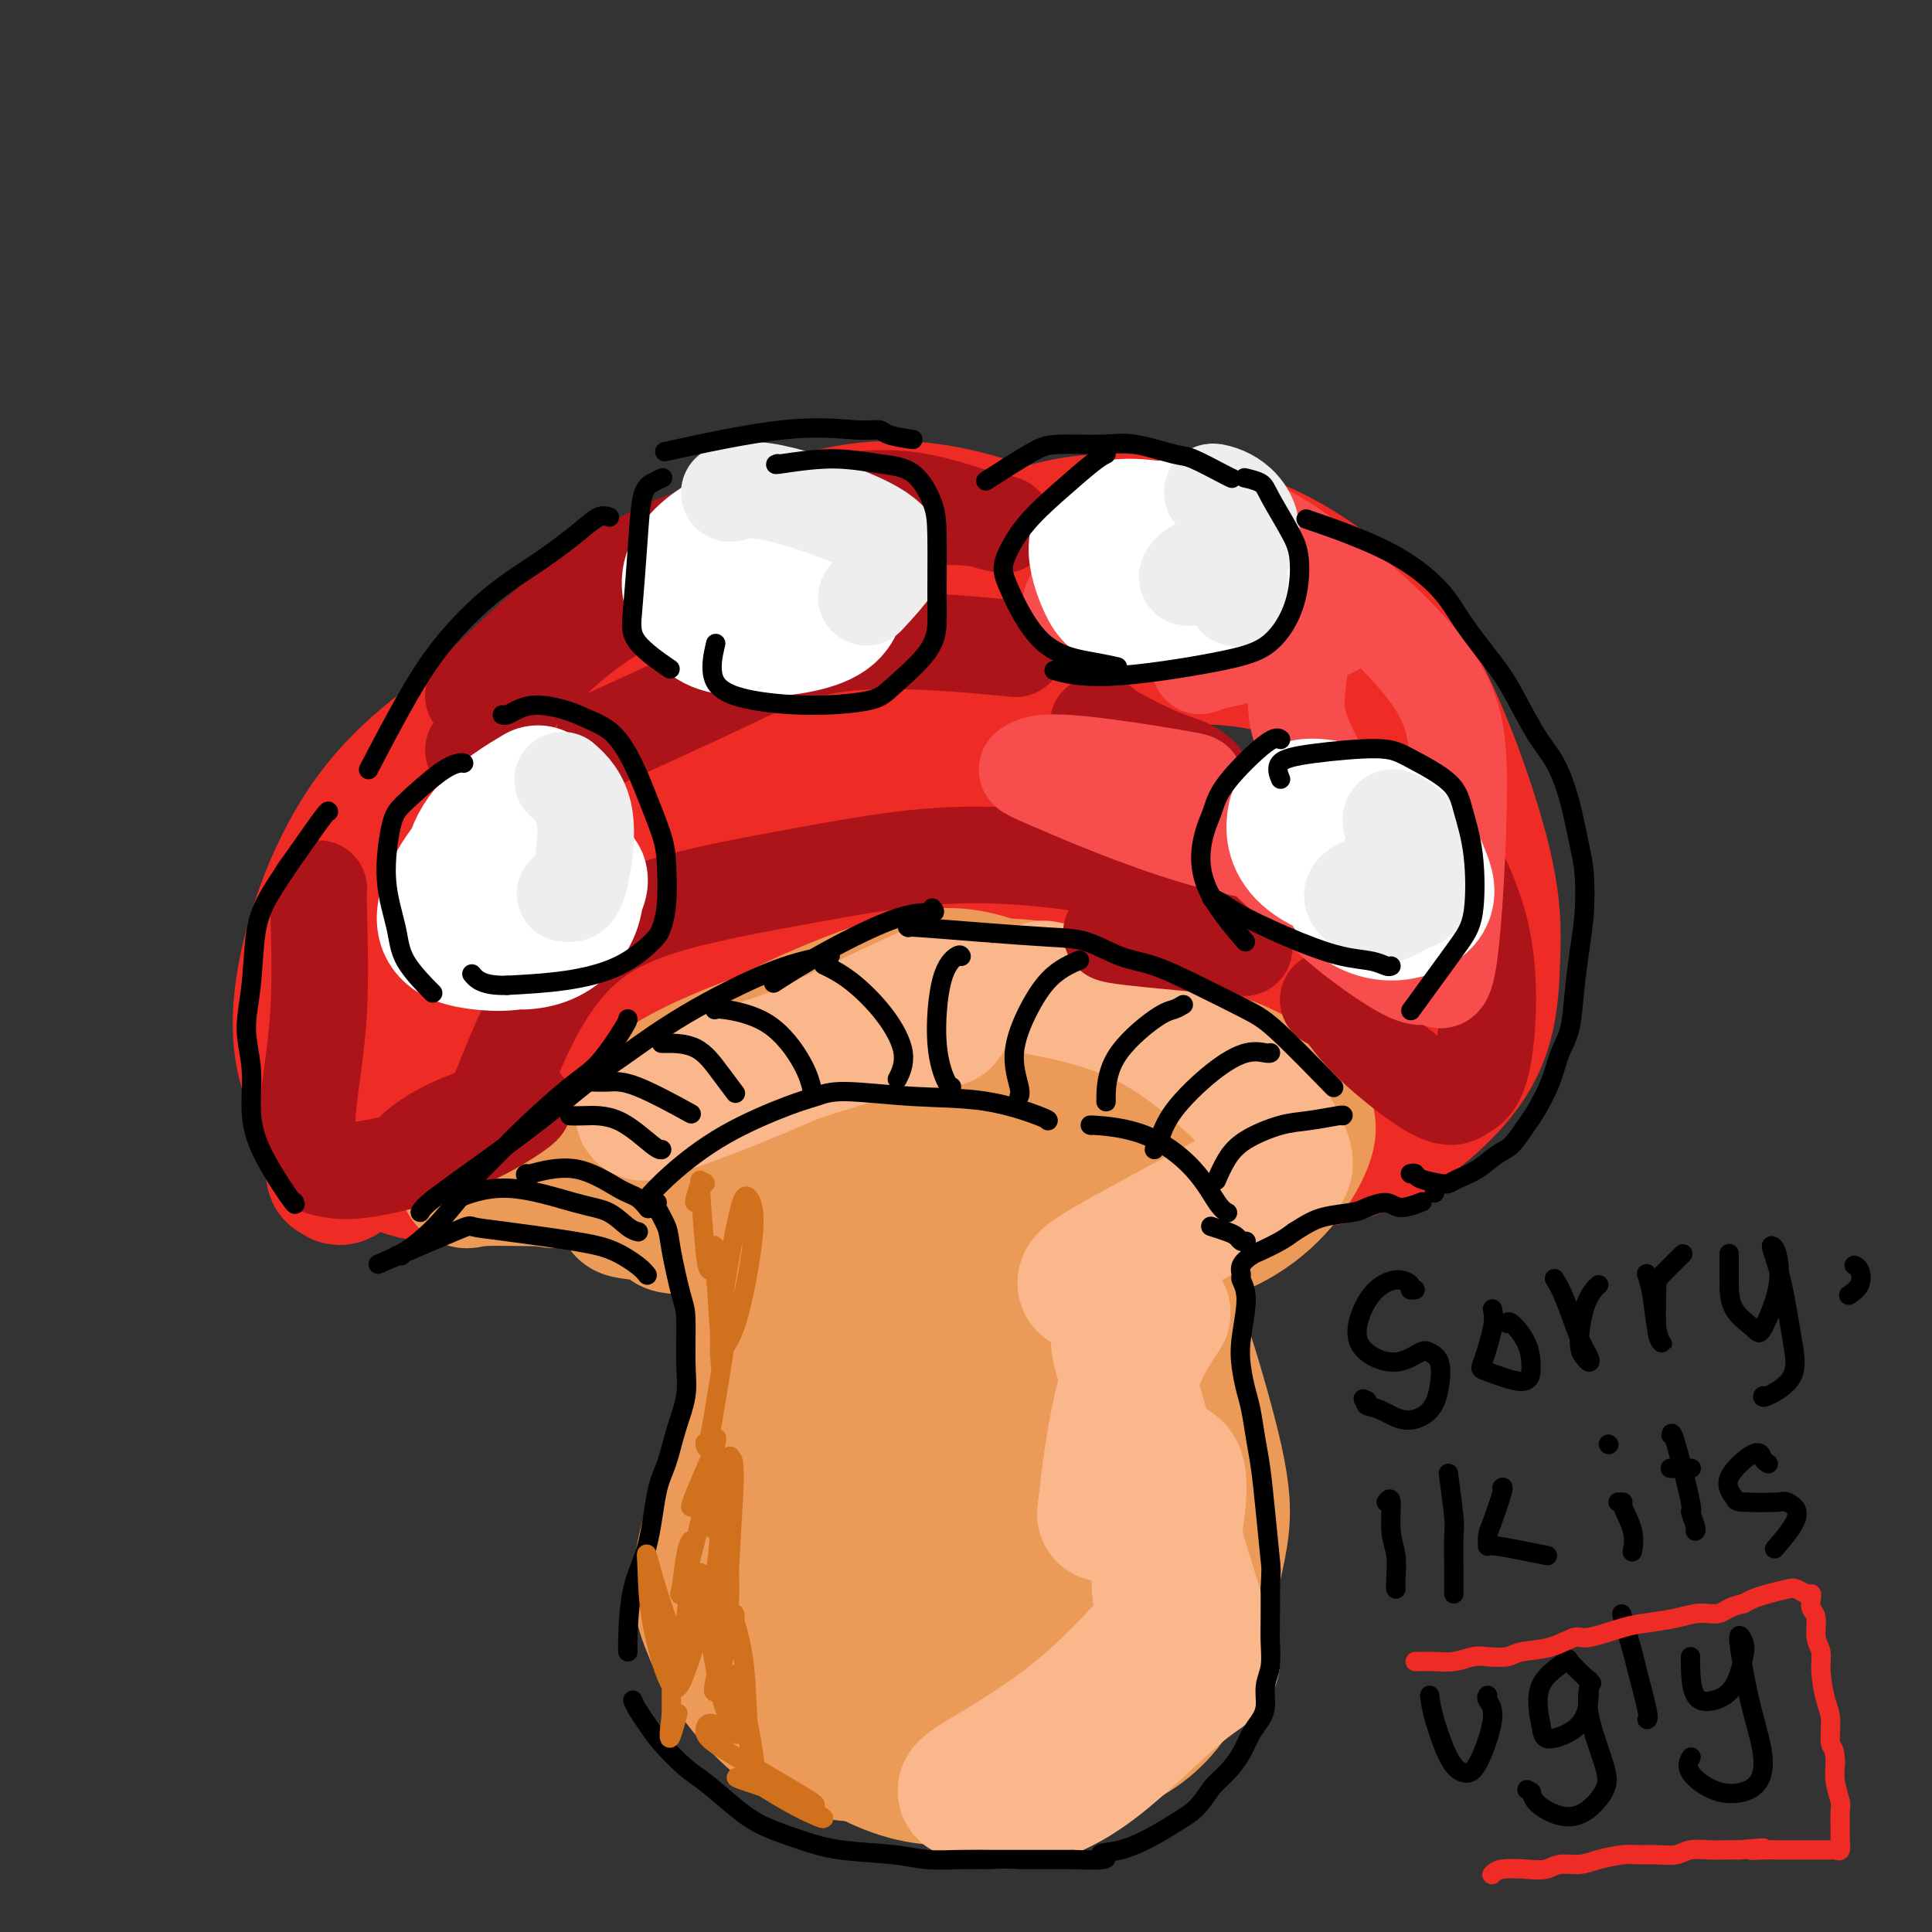 <svg viewBox='0 0 400 400' version='1.1' xmlns='http://www.w3.org/2000/svg' xmlns:xlink='http://www.w3.org/1999/xlink'><rect x="0" y="0" width="400" height="400" fill="#333333" stroke="none"/><g fill='none' stroke='rgb(238,43,36)' stroke-width='28' stroke-linecap='round' stroke-linejoin='round'><path d='M67,219c-0.168,0.978 -0.336,1.956 0,0c0.336,-1.956 1.175,-6.845 6,-18c4.825,-11.155 13.636,-28.574 21,-40c7.364,-11.426 13.283,-16.857 26,-26c12.717,-9.143 32.233,-21.997 48,-27c15.767,-5.003 27.783,-2.155 38,1c10.217,3.155 18.633,6.616 22,8c3.367,1.384 1.683,0.692 0,0'/><path d='M211,112c0.572,-0.522 1.144,-1.045 1,-1c-0.144,0.045 -1.003,0.656 1,0c2.003,-0.656 6.870,-2.581 15,-3c8.130,-0.419 19.524,0.668 29,4c9.476,3.332 17.034,8.911 23,14c5.966,5.089 10.339,9.690 15,19c4.661,9.310 9.609,23.328 12,33c2.391,9.672 2.223,14.997 2,21c-0.223,6.003 -0.502,12.684 -4,19c-3.498,6.316 -10.217,12.268 -16,16c-5.783,3.732 -10.631,5.243 -16,6c-5.369,0.757 -11.258,0.759 -15,0c-3.742,-0.759 -5.337,-2.281 -7,-5c-1.663,-2.719 -3.394,-6.636 -6,-12c-2.606,-5.364 -6.086,-12.175 -9,-18c-2.914,-5.825 -5.261,-10.664 -13,-14c-7.739,-3.336 -20.869,-5.168 -34,-7'/><path d='M189,184c-10.119,0.357 -18.417,4.750 -27,9c-8.583,4.250 -17.452,8.357 -21,10c-3.548,1.643 -1.774,0.821 0,0'/><path d='M112,238c-0.709,0.585 -1.417,1.171 -1,1c0.417,-0.171 1.960,-1.097 -2,0c-3.960,1.097 -13.422,4.219 -20,4c-6.578,-0.219 -10.271,-3.777 -14,-7c-3.729,-3.223 -7.494,-6.109 -10,-11c-2.506,-4.891 -3.753,-11.788 -2,-22c1.753,-10.212 6.507,-23.741 14,-34c7.493,-10.259 17.724,-17.248 29,-24c11.276,-6.752 23.597,-13.266 34,-17c10.403,-3.734 18.887,-4.689 25,-5c6.113,-0.311 9.855,0.021 13,0c3.145,-0.021 5.692,-0.396 2,1c-3.692,1.396 -13.625,4.562 -28,13c-14.375,8.438 -33.193,22.148 -46,35c-12.807,12.852 -19.602,24.845 -25,37c-5.398,12.155 -9.399,24.473 -11,30c-1.601,5.527 -0.800,4.264 0,3'/><path d='M70,242c-0.670,4.679 3.154,-0.124 10,-12c6.846,-11.876 16.712,-30.825 24,-42c7.288,-11.175 11.997,-14.577 19,-18c7.003,-3.423 16.299,-6.869 22,-9c5.701,-2.131 7.808,-2.949 7,5c-0.808,7.949 -4.531,24.665 -11,36c-6.469,11.335 -15.682,17.291 -21,21c-5.318,3.709 -6.739,5.173 -7,3c-0.261,-2.173 0.638,-7.982 7,-18c6.362,-10.018 18.189,-24.244 30,-35c11.811,-10.756 23.608,-18.040 30,-22c6.392,-3.960 7.378,-4.594 6,-4c-1.378,0.594 -5.122,2.417 -11,3c-5.878,0.583 -13.890,-0.074 -19,0c-5.110,0.074 -7.317,0.878 -1,-3c6.317,-3.878 21.159,-12.439 36,-21'/><path d='M191,126c12.516,-4.344 25.807,-4.703 34,-4c8.193,0.703 11.288,2.467 12,8c0.712,5.533 -0.958,14.833 -7,21c-6.042,6.167 -16.457,9.201 -25,12c-8.543,2.799 -15.215,5.365 -14,2c1.215,-3.365 10.318,-12.659 21,-19c10.682,-6.341 22.942,-9.728 35,-10c12.058,-0.272 23.915,2.570 30,8c6.085,5.430 6.399,13.448 1,21c-5.399,7.552 -16.512,14.638 -23,18c-6.488,3.362 -8.351,3.000 -9,1c-0.649,-2.000 -0.083,-5.638 7,-10c7.083,-4.362 20.682,-9.448 29,-11c8.318,-1.552 11.355,0.428 12,8c0.645,7.572 -1.101,20.735 -5,28c-3.899,7.265 -9.949,8.633 -16,10'/><path d='M273,209c-4.294,2.519 -7.028,3.815 -7,1c0.028,-2.815 2.818,-9.742 8,-14c5.182,-4.258 12.758,-5.847 18,-5c5.242,0.847 8.152,4.131 9,10c0.848,5.869 -0.366,14.325 -2,19c-1.634,4.675 -3.686,5.570 -7,7c-3.314,1.430 -7.888,3.396 -15,-1c-7.112,-4.396 -16.761,-15.153 -23,-23c-6.239,-7.847 -9.068,-12.782 -21,-14c-11.932,-1.218 -32.966,1.282 -47,5c-14.034,3.718 -21.068,8.655 -29,13c-7.932,4.345 -16.761,8.098 -22,11c-5.239,2.902 -6.889,4.953 -8,6c-1.111,1.047 -1.684,1.090 -1,1c0.684,-0.090 2.624,-0.311 8,-3c5.376,-2.689 14.188,-7.844 23,-13'/><path d='M157,209c12.617,-5.530 29.160,-11.855 41,-14c11.840,-2.145 18.978,-0.112 27,3c8.022,3.112 16.928,7.302 22,10c5.072,2.698 6.310,3.905 8,5c1.690,1.095 3.832,2.080 0,0c-3.832,-2.080 -13.637,-7.224 -22,-11c-8.363,-3.776 -15.282,-6.185 -26,-6c-10.718,0.185 -25.235,2.965 -37,8c-11.765,5.035 -20.780,12.326 -27,17c-6.220,4.674 -9.646,6.731 -12,8c-2.354,1.269 -3.636,1.752 -4,2c-0.364,0.248 0.191,0.262 0,0c-0.191,-0.262 -1.128,-0.801 -2,-1c-0.872,-0.199 -1.678,-0.057 -2,0c-0.322,0.057 -0.161,0.028 0,0'/></g>
<g fill='none' stroke='rgb(236,154,87)' stroke-width='28' stroke-linecap='round' stroke-linejoin='round'><path d='M114,244c0.201,0.331 0.401,0.662 1,0c0.599,-0.662 1.595,-2.317 8,-7c6.405,-4.683 18.219,-12.396 28,-18c9.781,-5.604 17.529,-9.100 25,-12c7.471,-2.900 14.665,-5.204 21,-5c6.335,0.204 11.810,2.915 14,4c2.190,1.085 1.095,0.542 0,0'/><path d='M237,216c0.450,-0.048 0.899,-0.095 1,0c0.101,0.095 -0.147,0.334 3,1c3.147,0.666 9.690,1.759 15,4c5.310,2.241 9.388,5.631 12,8c2.612,2.369 3.760,3.716 2,8c-1.760,4.284 -6.427,11.506 -15,16c-8.573,4.494 -21.053,6.260 -35,6c-13.947,-0.260 -29.361,-2.548 -42,-5c-12.639,-2.452 -22.501,-5.069 -30,-8c-7.499,-2.931 -12.633,-6.177 -15,-10c-2.367,-3.823 -1.965,-8.223 9,-14c10.965,-5.777 32.495,-12.931 48,-16c15.505,-3.069 24.986,-2.055 34,1c9.014,3.055 17.560,8.149 23,13c5.440,4.851 7.772,9.460 -5,14c-12.772,4.540 -40.649,9.011 -61,10c-20.351,0.989 -33.175,-1.506 -46,-4'/><path d='M135,240c-10.821,-0.675 -14.874,-0.363 -6,-4c8.874,-3.637 30.673,-11.222 46,-14c15.327,-2.778 24.180,-0.749 34,2c9.820,2.749 20.606,6.218 18,12c-2.606,5.782 -18.605,13.876 -34,17c-15.395,3.124 -30.188,1.277 -41,1c-10.812,-0.277 -17.644,1.015 -11,-3c6.644,-4.015 26.764,-13.338 42,-18c15.236,-4.662 25.590,-4.664 33,-4c7.410,0.664 11.878,1.992 13,5c1.122,3.008 -1.100,7.696 -14,11c-12.900,3.304 -36.478,5.226 -53,6c-16.522,0.774 -25.987,0.401 -30,0c-4.013,-0.401 -2.575,-0.829 -2,-1c0.575,-0.171 0.288,-0.086 0,0'/><path d='M146,242c-0.322,-0.080 -0.643,-0.161 -1,0c-0.357,0.161 -0.748,0.563 -6,1c-5.252,0.437 -15.363,0.909 -23,1c-7.637,0.091 -12.799,-0.200 -16,0c-3.201,0.200 -4.442,0.889 -2,0c2.442,-0.889 8.566,-3.358 14,-5c5.434,-1.642 10.178,-2.457 14,-3c3.822,-0.543 6.723,-0.814 10,0c3.277,0.814 6.930,2.713 11,7c4.070,4.287 8.557,10.962 11,15c2.443,4.038 2.841,5.439 3,6c0.159,0.561 0.080,0.280 0,0'/><path d='M153,260c-0.213,-1.053 -0.427,-2.106 0,0c0.427,2.106 1.493,7.371 2,12c0.507,4.629 0.453,8.623 0,13c-0.453,4.377 -1.304,9.139 -2,12c-0.696,2.861 -1.235,3.823 -2,6c-0.765,2.177 -1.755,5.570 -3,10c-1.245,4.430 -2.745,9.898 -3,14c-0.255,4.102 0.736,6.839 2,10c1.264,3.161 2.803,6.745 6,11c3.197,4.255 8.053,9.182 13,12c4.947,2.818 9.986,3.528 15,3c5.014,-0.528 10.004,-2.294 12,-3c1.996,-0.706 0.998,-0.353 0,0'/><path d='M228,255c-0.484,-0.224 -0.969,-0.448 0,0c0.969,0.448 3.390,1.569 6,4c2.610,2.431 5.407,6.171 8,12c2.593,5.829 4.981,13.746 7,21c2.019,7.254 3.669,13.846 4,19c0.331,5.154 -0.658,8.871 -2,15c-1.342,6.129 -3.039,14.670 -6,21c-2.961,6.330 -7.188,10.448 -12,13c-4.812,2.552 -10.210,3.538 -17,5c-6.790,1.462 -14.971,3.400 -22,3c-7.029,-0.400 -12.907,-3.138 -19,-7c-6.093,-3.862 -12.401,-8.847 -13,-20c-0.599,-11.153 4.509,-28.474 11,-41c6.491,-12.526 14.363,-20.257 21,-25c6.637,-4.743 12.039,-6.498 16,-4c3.961,2.498 6.480,9.249 9,16'/><path d='M219,287c1.071,10.652 -0.750,29.281 -4,40c-3.250,10.719 -7.927,13.529 -12,17c-4.073,3.471 -7.540,7.605 -12,3c-4.460,-4.605 -9.913,-17.947 -11,-28c-1.087,-10.053 2.193,-16.816 6,-23c3.807,-6.184 8.143,-11.790 15,-9c6.857,2.790 16.236,13.975 20,26c3.764,12.025 1.913,24.888 -2,35c-3.913,10.112 -9.888,17.471 -16,19c-6.112,1.529 -12.362,-2.771 -15,-12c-2.638,-9.229 -1.665,-23.386 1,-35c2.665,-11.614 7.021,-20.684 10,-26c2.979,-5.316 4.582,-6.879 9,0c4.418,6.879 11.651,22.198 15,32c3.349,9.802 2.814,14.086 1,17c-1.814,2.914 -4.907,4.457 -8,6'/><path d='M216,349c-6.503,-3.508 -18.762,-15.279 -26,-26c-7.238,-10.721 -9.457,-20.393 -8,-31c1.457,-10.607 6.589,-22.150 13,-27c6.411,-4.850 14.100,-3.007 22,3c7.900,6.007 16.010,16.178 19,26c2.990,9.822 0.861,19.296 -6,26c-6.861,6.704 -18.453,10.637 -31,8c-12.547,-2.637 -26.050,-11.846 -33,-21c-6.950,-9.154 -7.346,-18.255 -4,-29c3.346,-10.745 10.436,-23.134 20,-26c9.564,-2.866 21.602,3.792 29,12c7.398,8.208 10.156,17.967 12,26c1.844,8.033 2.773,14.339 1,19c-1.773,4.661 -6.246,7.678 -13,6c-6.754,-1.678 -15.787,-8.051 -20,-15c-4.213,-6.949 -3.607,-14.475 -3,-22'/><path d='M188,278c0.988,-5.095 4.958,-6.833 8,-8c3.042,-1.167 5.155,-1.762 6,-2c0.845,-0.238 0.423,-0.119 0,0'/></g>
<g fill='none' stroke='rgb(251,183,140)' stroke-width='28' stroke-linecap='round' stroke-linejoin='round'><path d='M240,273c0.673,-1.012 1.345,-2.024 0,0c-1.345,2.024 -4.708,7.083 -7,15c-2.292,7.917 -3.512,18.690 -4,23c-0.488,4.310 -0.244,2.155 0,0'/><path d='M240,328c-0.014,-0.498 -0.029,-0.995 0,0c0.029,0.995 0.100,3.483 1,0c0.900,-3.483 2.627,-12.938 3,-18c0.373,-5.062 -0.608,-5.732 -1,-6c-0.392,-0.268 -0.196,-0.134 0,0'/><path d='M232,279c-0.350,-0.880 -0.699,-1.761 0,1c0.699,2.761 2.448,9.162 5,18c2.552,8.838 5.907,20.113 8,27c2.093,6.887 2.925,9.386 4,12c1.075,2.614 2.393,5.342 2,7c-0.393,1.658 -2.499,2.245 -7,6c-4.501,3.755 -11.399,10.676 -17,15c-5.601,4.324 -9.906,6.050 -13,7c-3.094,0.950 -4.978,1.123 -7,1c-2.022,-0.123 -4.182,-0.544 -5,-1c-0.818,-0.456 -0.294,-0.948 -1,-1c-0.706,-0.052 -2.643,0.337 1,-2c3.643,-2.337 12.865,-7.398 21,-14c8.135,-6.602 15.181,-14.743 18,-18c2.819,-3.257 1.409,-1.628 0,0'/><path d='M225,266c-0.305,-0.183 -0.611,-0.365 0,-1c0.611,-0.635 2.138,-1.722 8,-5c5.862,-3.278 16.059,-8.746 22,-12c5.941,-3.254 7.627,-4.295 9,-5c1.373,-0.705 2.431,-1.076 2,-3c-0.431,-1.924 -2.353,-5.402 -4,-8c-1.647,-2.598 -3.019,-4.315 -7,-8c-3.981,-3.685 -10.572,-9.338 -18,-13c-7.428,-3.662 -15.694,-5.332 -19,-6c-3.306,-0.668 -1.653,-0.334 0,0'/><path d='M195,205c-0.249,-0.044 -0.497,-0.088 -1,0c-0.503,0.088 -1.260,0.308 -7,3c-5.740,2.692 -16.463,7.856 -26,12c-9.537,4.144 -17.889,7.268 -23,9c-5.111,1.732 -6.980,2.072 -2,0c4.980,-2.072 16.809,-6.555 27,-10c10.191,-3.445 18.744,-5.850 24,-7c5.256,-1.150 7.216,-1.043 8,-1c0.784,0.043 0.392,0.021 0,0'/></g>
<g fill='none' stroke='rgb(173,20,25)' stroke-width='20' stroke-linecap='round' stroke-linejoin='round'><path d='M241,184c-0.211,0.197 -0.422,0.393 0,0c0.422,-0.393 1.478,-1.377 -5,-3c-6.478,-1.623 -20.489,-3.887 -33,-4c-12.511,-0.113 -23.521,1.926 -35,4c-11.479,2.074 -23.427,4.185 -32,7c-8.573,2.815 -13.772,6.335 -18,11c-4.228,4.665 -7.484,10.477 -10,16c-2.516,5.523 -4.293,10.759 -6,14c-1.707,3.241 -3.344,4.488 -5,6c-1.656,1.512 -3.330,3.289 -4,4c-0.670,0.711 -0.335,0.355 0,0'/><path d='M86,239c0.152,-0.007 0.305,-0.014 0,0c-0.305,0.014 -1.067,0.050 0,-1c1.067,-1.050 3.963,-3.184 8,-5c4.037,-1.816 9.214,-3.313 12,-4c2.786,-0.687 3.181,-0.565 1,1c-2.181,1.565 -6.936,4.573 -13,7c-6.064,2.427 -13.435,4.273 -18,5c-4.565,0.727 -6.323,0.336 -8,0c-1.677,-0.336 -3.272,-0.615 -4,-3c-0.728,-2.385 -0.587,-6.874 0,-12c0.587,-5.126 1.621,-10.890 2,-18c0.379,-7.110 0.102,-15.568 0,-20c-0.102,-4.432 -0.029,-4.838 0,-5c0.029,-0.162 0.015,-0.081 0,0'/><path d='M98,144c-0.216,0.174 -0.432,0.348 3,-3c3.432,-3.348 10.512,-10.217 18,-16c7.488,-5.783 15.385,-10.479 25,-14c9.615,-3.521 20.949,-5.867 29,-7c8.051,-1.133 12.819,-1.055 18,0c5.181,1.055 10.776,3.085 14,4c3.224,0.915 4.078,0.713 1,0c-3.078,-0.713 -10.087,-1.937 -23,0c-12.913,1.937 -31.729,7.035 -45,13c-13.271,5.965 -20.996,12.798 -27,19c-6.004,6.202 -10.287,11.772 -12,14c-1.713,2.228 -0.857,1.114 0,0'/><path d='M125,153c9.083,-4.137 18.167,-8.274 26,-12c7.833,-3.726 14.417,-7.042 25,-8c10.583,-0.958 25.167,0.440 31,1c5.833,0.560 2.917,0.280 0,0'/><path d='M228,150c-0.678,-0.190 -1.356,-0.380 1,1c2.356,1.380 7.747,4.331 12,6c4.253,1.669 7.368,2.057 9,6c1.632,3.943 1.779,11.442 -1,17c-2.779,5.558 -8.485,9.174 -12,11c-3.515,1.826 -4.839,1.860 -6,2c-1.161,0.140 -2.159,0.384 3,1c5.159,0.616 16.474,1.605 21,2c4.526,0.395 2.263,0.198 0,0'/><path d='M275,207c0.942,0.352 1.884,0.704 3,2c1.116,1.296 2.407,3.536 6,7c3.593,3.464 9.487,8.152 13,10c3.513,1.848 4.646,0.857 6,0c1.354,-0.857 2.930,-1.580 4,-7c1.070,-5.420 1.634,-15.536 0,-24c-1.634,-8.464 -5.467,-15.275 -7,-18c-1.533,-2.725 -0.767,-1.362 0,0'/></g>
<g fill='none' stroke='rgb(248,77,77)' stroke-width='20' stroke-linecap='round' stroke-linejoin='round'><path d='M224,124c-1.898,0.377 -3.795,0.753 0,0c3.795,-0.753 13.283,-2.637 20,-3c6.717,-0.363 10.663,0.795 14,2c3.337,1.205 6.066,2.457 8,5c1.934,2.543 3.072,6.376 3,10c-0.072,3.624 -1.354,7.040 0,12c1.354,4.960 5.343,11.466 8,15c2.657,3.534 3.981,4.098 4,6c0.019,1.902 -1.268,5.144 -7,6c-5.732,0.856 -15.910,-0.675 -27,-4c-11.090,-3.325 -23.092,-8.446 -29,-11c-5.908,-2.554 -5.721,-2.541 -5,-3c0.721,-0.459 1.977,-1.391 8,-1c6.023,0.391 16.814,2.105 22,3c5.186,0.895 4.767,0.970 4,1c-0.767,0.030 -1.884,0.015 -3,0'/><path d='M244,162c-1.257,-0.185 -2.898,-0.646 -3,-1c-0.102,-0.354 1.337,-0.600 7,4c5.663,4.600 15.551,14.046 22,20c6.449,5.954 9.460,8.415 13,11c3.540,2.585 7.609,5.294 10,6c2.391,0.706 3.102,-0.589 4,0c0.898,0.589 1.981,3.064 3,-4c1.019,-7.064 1.973,-23.667 2,-35c0.027,-11.333 -0.874,-17.395 -8,-26c-7.126,-8.605 -20.476,-19.751 -29,-25c-8.524,-5.249 -12.222,-4.600 -17,-4c-4.778,0.600 -10.637,1.153 -7,4c3.637,2.847 16.769,7.990 25,11c8.231,3.010 11.562,3.887 12,5c0.438,1.113 -2.018,2.461 -7,4c-4.982,1.539 -12.491,3.270 -20,5'/><path d='M251,137c-4.500,1.500 -2.250,0.750 0,0'/></g>
<g fill='none' stroke='rgb(255,255,255)' stroke-width='28' stroke-linecap='round' stroke-linejoin='round'><path d='M246,108c0.011,0.214 0.023,0.427 1,0c0.977,-0.427 2.921,-1.495 5,1c2.079,2.495 4.293,8.555 1,12c-3.293,3.445 -12.095,4.277 -17,4c-4.905,-0.277 -5.914,-1.663 -7,-4c-1.086,-2.337 -2.251,-5.627 -2,-8c0.251,-2.373 1.916,-3.831 6,-4c4.084,-0.169 10.586,0.949 14,3c3.414,2.051 3.740,5.034 4,7c0.260,1.966 0.455,2.914 0,3c-0.455,0.086 -1.558,-0.690 -2,-1c-0.442,-0.310 -0.221,-0.155 0,0'/><path d='M108,184c1.257,-0.891 2.514,-1.782 4,-2c1.486,-0.218 3.202,0.235 5,0c1.798,-0.235 3.679,-1.160 3,1c-0.679,2.160 -3.918,7.406 -8,10c-4.082,2.594 -9.007,2.538 -13,2c-3.993,-0.538 -7.053,-1.557 -7,-5c0.053,-3.443 3.221,-9.309 7,-13c3.779,-3.691 8.170,-5.206 12,-4c3.830,1.206 7.100,5.131 8,9c0.900,3.869 -0.569,7.680 -3,10c-2.431,2.320 -5.823,3.149 -9,3c-3.177,-0.149 -6.140,-1.277 -8,-5c-1.860,-3.723 -2.616,-10.041 0,-15c2.616,-4.959 8.605,-8.560 11,-10c2.395,-1.440 1.198,-0.720 0,0'/><path d='M273,175c-0.047,0.055 -0.093,0.110 1,0c1.093,-0.110 3.327,-0.385 6,0c2.673,0.385 5.787,1.429 7,3c1.213,1.571 0.526,3.668 1,5c0.474,1.332 2.108,1.900 -1,1c-3.108,-0.900 -10.957,-3.267 -15,-6c-4.043,-2.733 -4.280,-5.831 -4,-8c0.280,-2.169 1.075,-3.409 5,-3c3.925,0.409 10.979,2.466 15,5c4.021,2.534 5.011,5.544 6,8c0.989,2.456 1.979,4.356 1,6c-0.979,1.644 -3.925,3.032 -7,3c-3.075,-0.032 -6.278,-1.483 -8,-4c-1.722,-2.517 -1.964,-6.101 -1,-9c0.964,-2.899 3.132,-5.114 4,-6c0.868,-0.886 0.434,-0.443 0,0'/><path d='M166,111c-0.435,-0.445 -0.871,-0.889 0,0c0.871,0.889 3.047,3.113 5,6c1.953,2.887 3.682,6.439 0,9c-3.682,2.561 -12.775,4.132 -18,4c-5.225,-0.132 -6.580,-1.966 -8,-4c-1.420,-2.034 -2.903,-4.266 -2,-7c0.903,-2.734 4.194,-5.969 9,-8c4.806,-2.031 11.128,-2.859 15,-1c3.872,1.859 5.292,6.405 6,10c0.708,3.595 0.702,6.238 -3,8c-3.702,1.762 -11.100,2.643 -15,2c-3.900,-0.643 -4.303,-2.812 -5,-5c-0.697,-2.188 -1.688,-4.397 -1,-6c0.688,-1.603 3.054,-2.601 4,-3c0.946,-0.399 0.473,-0.200 0,0'/></g>
<g fill='none' stroke='rgb(238,238,238)' stroke-width='20' stroke-linecap='round' stroke-linejoin='round'><path d='M288,170c0.034,0.203 0.068,0.406 0,0c-0.068,-0.406 -0.238,-1.420 2,0c2.238,1.420 6.884,5.276 7,9c0.116,3.724 -4.298,7.317 -7,9c-2.702,1.683 -3.693,1.456 -5,1c-1.307,-0.456 -2.931,-1.139 -4,-2c-1.069,-0.861 -1.582,-1.898 0,-3c1.582,-1.102 5.260,-2.267 8,-2c2.740,0.267 4.542,1.966 5,3c0.458,1.034 -0.430,1.404 -2,2c-1.570,0.596 -3.823,1.417 -5,0c-1.177,-1.417 -1.278,-5.074 0,-8c1.278,-2.926 3.937,-5.122 5,-6c1.063,-0.878 0.532,-0.439 0,0'/><path d='M251,102c-0.037,-0.145 -0.074,-0.290 1,0c1.074,0.290 3.259,1.014 5,3c1.741,1.986 3.039,5.234 1,8c-2.039,2.766 -7.415,5.051 -10,6c-2.585,0.949 -2.378,0.564 -2,0c0.378,-0.564 0.926,-1.306 3,-2c2.074,-0.694 5.674,-1.341 7,0c1.326,1.341 0.379,4.669 0,6c-0.379,1.331 -0.189,0.666 0,0'/><path d='M151,102c0.009,0.147 0.018,0.293 1,0c0.982,-0.293 2.938,-1.027 8,0c5.062,1.027 13.229,3.814 18,6c4.771,2.186 6.145,3.772 7,5c0.855,1.228 1.192,2.100 0,4c-1.192,1.900 -3.912,4.829 -5,6c-1.088,1.171 -0.544,0.586 0,0'/><path d='M117,162c-0.469,-0.423 -0.938,-0.845 0,0c0.938,0.845 3.285,2.959 4,7c0.715,4.041 -0.200,10.011 -1,13c-0.800,2.989 -1.485,2.997 -2,3c-0.515,0.003 -0.862,0.001 -1,0c-0.138,-0.001 -0.069,-0.000 0,0'/></g>
<g fill='none' stroke='rgb(0,0,0)' stroke-width='4' stroke-linecap='round' stroke-linejoin='round'><path d='M134,264c-0.423,-0.552 -0.846,-1.104 -2,-2c-1.154,-0.896 -3.039,-2.137 -5,-3c-1.961,-0.863 -3.999,-1.347 -8,-2c-4.001,-0.653 -9.964,-1.473 -14,-2c-4.036,-0.527 -6.144,-0.760 -7,-1c-0.856,-0.240 -0.461,-0.488 -4,1c-3.539,1.488 -11.011,4.711 -14,6c-2.989,1.289 -1.494,0.645 0,0'/><path d='M136,249c0.056,-0.015 0.113,-0.029 0,0c-0.113,0.029 -0.394,0.103 0,1c0.394,0.897 1.464,2.619 2,4c0.536,1.381 0.537,2.422 1,5c0.463,2.578 1.386,6.693 2,9c0.614,2.307 0.919,2.805 1,5c0.081,2.195 -0.061,6.086 0,9c0.061,2.914 0.327,4.850 0,7c-0.327,2.150 -1.247,4.512 -2,7c-0.753,2.488 -1.340,5.100 -2,7c-0.660,1.900 -1.392,3.087 -2,6c-0.608,2.913 -1.091,7.551 -2,11c-0.909,3.449 -2.244,5.708 -3,9c-0.756,3.292 -0.934,7.617 -1,10c-0.066,2.383 -0.019,2.824 0,3c0.019,0.176 0.009,0.088 0,0'/><path d='M131,352c0.252,0.590 0.505,1.181 1,2c0.495,0.819 1.233,1.867 2,3c0.767,1.133 1.563,2.351 3,4c1.437,1.649 3.516,3.730 5,5c1.484,1.270 2.372,1.731 4,3c1.628,1.269 3.995,3.348 6,5c2.005,1.652 3.647,2.877 6,4c2.353,1.123 5.418,2.143 8,3c2.582,0.857 4.681,1.550 8,2c3.319,0.450 7.857,0.656 11,1c3.143,0.344 4.889,0.824 7,1c2.111,0.176 4.586,0.047 7,0c2.414,-0.047 4.765,-0.013 7,0c2.235,0.013 4.353,0.004 7,0c2.647,-0.004 5.824,-0.002 9,0'/><path d='M222,385c9.875,0.415 6.564,-0.548 6,-1c-0.564,-0.452 1.619,-0.393 4,-1c2.381,-0.607 4.958,-1.880 7,-3c2.042,-1.120 3.548,-2.088 5,-3c1.452,-0.912 2.850,-1.770 4,-3c1.150,-1.230 2.052,-2.832 3,-4c0.948,-1.168 1.943,-1.900 3,-3c1.057,-1.100 2.177,-2.566 3,-4c0.823,-1.434 1.349,-2.836 2,-4c0.651,-1.164 1.428,-2.088 2,-3c0.572,-0.912 0.938,-1.810 1,-3c0.062,-1.190 -0.179,-2.673 0,-4c0.179,-1.327 0.780,-2.500 1,-4c0.220,-1.500 0.059,-3.327 0,-5c-0.059,-1.673 -0.017,-3.192 0,-5c0.017,-1.808 0.008,-3.904 0,-6'/><path d='M263,329c0.203,-4.591 0.209,-4.069 0,-6c-0.209,-1.931 -0.633,-6.315 -1,-10c-0.367,-3.685 -0.676,-6.673 -1,-9c-0.324,-2.327 -0.662,-3.994 -1,-6c-0.338,-2.006 -0.674,-4.350 -1,-6c-0.326,-1.650 -0.641,-2.607 -1,-4c-0.359,-1.393 -0.761,-3.223 -1,-5c-0.239,-1.777 -0.314,-3.501 0,-6c0.314,-2.499 1.019,-5.773 1,-8c-0.019,-2.227 -0.761,-3.408 -1,-4c-0.239,-0.592 0.026,-0.595 0,-1c-0.026,-0.405 -0.341,-1.211 0,-2c0.341,-0.789 1.339,-1.562 2,-2c0.661,-0.438 0.986,-0.541 2,-1c1.014,-0.459 2.718,-1.274 4,-2c1.282,-0.726 2.141,-1.363 3,-2'/><path d='M268,255c2.730,-1.712 4.056,-2.492 6,-3c1.944,-0.508 4.508,-0.742 6,-1c1.492,-0.258 1.914,-0.539 3,-1c1.086,-0.461 2.838,-1.103 4,-1c1.162,0.103 1.736,0.951 3,1c1.264,0.049 3.218,-0.700 4,-1c0.782,-0.300 0.391,-0.150 0,0'/><path d='M297,247c0.000,0.000 0.000,-1.000 0,-1'/><path d='M130,211c-0.007,-0.040 -0.014,-0.079 0,0c0.014,0.079 0.048,0.278 -1,2c-1.048,1.722 -3.179,4.967 -5,7c-1.821,2.033 -3.333,2.854 -6,5c-2.667,2.146 -6.488,5.616 -9,8c-2.512,2.384 -3.715,3.680 -6,6c-2.285,2.320 -5.653,5.663 -7,7c-1.347,1.337 -0.674,0.669 0,0'/><path d='M87,251c0.316,-0.578 0.631,-1.155 3,-3c2.369,-1.845 6.790,-4.957 11,-8c4.210,-3.043 8.207,-6.016 12,-9c3.793,-2.984 7.382,-5.980 10,-8c2.618,-2.020 4.265,-3.063 7,-5c2.735,-1.937 6.558,-4.767 12,-8c5.442,-3.233 12.504,-6.871 18,-9c5.496,-2.129 9.428,-2.751 11,-3c1.572,-0.249 0.786,-0.124 0,0'/><path d='M188,192c0.068,0.023 0.137,0.046 0,0c-0.137,-0.046 -0.478,-0.160 2,0c2.478,0.160 7.776,0.594 13,1c5.224,0.406 10.374,0.785 14,1c3.626,0.215 5.730,0.266 8,1c2.270,0.734 4.708,2.149 7,3c2.292,0.851 4.437,1.137 7,2c2.563,0.863 5.543,2.303 9,4c3.457,1.697 7.391,3.651 10,5c2.609,1.349 3.895,2.094 7,5c3.105,2.906 8.030,7.973 10,10c1.970,2.027 0.985,1.013 0,0'/><path d='M292,243c0.417,-0.084 0.834,-0.169 1,0c0.166,0.169 0.081,0.590 1,1c0.919,0.410 2.844,0.807 4,1c1.156,0.193 1.544,0.181 2,0c0.456,-0.181 0.980,-0.531 2,-1c1.020,-0.469 2.537,-1.057 4,-2c1.463,-0.943 2.871,-2.242 4,-3c1.129,-0.758 1.979,-0.975 3,-2c1.021,-1.025 2.214,-2.858 3,-4c0.786,-1.142 1.166,-1.594 2,-3c0.834,-1.406 2.121,-3.766 3,-6c0.879,-2.234 1.349,-4.341 2,-6c0.651,-1.659 1.483,-2.870 2,-5c0.517,-2.130 0.719,-5.180 1,-8c0.281,-2.820 0.640,-5.410 1,-8'/><path d='M327,197c0.526,-3.868 0.840,-5.539 1,-8c0.160,-2.461 0.165,-5.714 0,-8c-0.165,-2.286 -0.502,-3.605 -1,-6c-0.498,-2.395 -1.159,-5.866 -2,-9c-0.841,-3.134 -1.863,-5.933 -3,-8c-1.137,-2.067 -2.390,-3.403 -4,-6c-1.610,-2.597 -3.579,-6.453 -5,-9c-1.421,-2.547 -2.296,-3.783 -4,-6c-1.704,-2.217 -4.238,-5.414 -6,-8c-1.762,-2.586 -2.751,-4.559 -5,-7c-2.249,-2.441 -5.759,-5.349 -11,-8c-5.241,-2.651 -12.212,-5.043 -15,-6c-2.788,-0.957 -1.394,-0.478 0,0'/><path d='M255,99c0.062,0.026 0.125,0.052 0,0c-0.125,-0.052 -0.437,-0.182 -2,-1c-1.563,-0.818 -4.379,-2.325 -6,-3c-1.621,-0.675 -2.049,-0.518 -4,-1c-1.951,-0.482 -5.424,-1.603 -8,-2c-2.576,-0.397 -4.254,-0.071 -7,0c-2.746,0.071 -6.561,-0.115 -9,0c-2.439,0.115 -3.503,0.531 -6,2c-2.497,1.469 -6.428,3.991 -8,5c-1.572,1.009 -0.786,0.504 0,0'/><path d='M189,91c-1.964,-0.301 -3.927,-0.602 -5,-1c-1.073,-0.398 -1.254,-0.894 -2,-1c-0.746,-0.106 -2.056,0.178 -5,0c-2.944,-0.178 -7.524,-0.817 -15,0c-7.476,0.817 -17.850,3.091 -22,4c-4.150,0.909 -2.075,0.455 0,0'/><path d='M126,107c0.153,0.053 0.307,0.106 0,0c-0.307,-0.106 -1.073,-0.371 -2,0c-0.927,0.371 -2.015,1.378 -4,3c-1.985,1.622 -4.866,3.859 -8,6c-3.134,2.141 -6.522,4.187 -10,7c-3.478,2.813 -7.046,6.393 -10,10c-2.954,3.607 -5.295,7.240 -8,12c-2.705,4.760 -5.773,10.646 -7,13c-1.227,2.354 -0.614,1.177 0,0'/><path d='M68,168c0.004,0.038 0.008,0.076 0,0c-0.008,-0.076 -0.029,-0.267 -1,1c-0.971,1.267 -2.892,3.992 -5,7c-2.108,3.008 -4.403,6.301 -6,9c-1.597,2.699 -2.495,4.806 -3,8c-0.505,3.194 -0.617,7.475 -1,11c-0.383,3.525 -1.037,6.294 -1,9c0.037,2.706 0.766,5.348 1,8c0.234,2.652 -0.029,5.313 0,8c0.029,2.687 0.348,5.401 2,9c1.652,3.599 4.637,8.084 6,10c1.363,1.916 1.104,1.262 1,1c-0.104,-0.262 -0.052,-0.131 0,0'/><path d='M96,158c-0.161,-0.066 -0.322,-0.132 -1,0c-0.678,0.132 -1.874,0.463 -4,2c-2.126,1.537 -5.184,4.281 -7,6c-1.816,1.719 -2.391,2.412 -3,5c-0.609,2.588 -1.252,7.069 -1,11c0.252,3.931 1.397,7.311 2,10c0.603,2.689 0.662,4.685 2,7c1.338,2.315 3.954,4.947 5,6c1.046,1.053 0.523,0.526 0,0'/><path d='M104,148c0.277,0.078 0.555,0.156 1,0c0.445,-0.156 1.059,-0.547 2,-1c0.941,-0.453 2.209,-0.969 4,-1c1.791,-0.031 4.107,0.424 6,1c1.893,0.576 3.365,1.273 5,2c1.635,0.727 3.433,1.485 5,3c1.567,1.515 2.904,3.787 4,6c1.096,2.213 1.951,4.368 3,7c1.049,2.632 2.292,5.742 3,8c0.708,2.258 0.879,3.665 1,6c0.121,2.335 0.190,5.599 0,8c-0.190,2.401 -0.639,3.939 -1,5c-0.361,1.061 -0.633,1.645 -2,3c-1.367,1.355 -3.830,3.480 -7,5c-3.170,1.520 -7.049,2.434 -11,3c-3.951,0.566 -7.976,0.783 -12,1'/><path d='M105,204c-5.133,0.178 -6.467,-1.378 -7,-2c-0.533,-0.622 -0.267,-0.311 0,0'/><path d='M137,99c0.172,-0.079 0.344,-0.157 0,0c-0.344,0.157 -1.205,0.550 -2,1c-0.795,0.450 -1.525,0.959 -2,3c-0.475,2.041 -0.693,5.616 -1,10c-0.307,4.384 -0.701,9.577 -1,13c-0.299,3.423 -0.504,5.075 1,7c1.504,1.925 4.715,4.121 6,5c1.285,0.879 0.642,0.439 0,0'/><path d='M161,96c-0.455,0.138 -0.910,0.276 1,0c1.910,-0.276 6.186,-0.966 10,-1c3.814,-0.034 7.165,0.588 10,1c2.835,0.412 5.152,0.615 7,2c1.848,1.385 3.226,3.953 4,6c0.774,2.047 0.944,3.574 1,7c0.056,3.426 -0.002,8.753 0,12c0.002,3.247 0.065,4.415 0,6c-0.065,1.585 -0.257,3.586 -2,6c-1.743,2.414 -5.036,5.241 -7,7c-1.964,1.759 -2.600,2.449 -5,3c-2.400,0.551 -6.566,0.963 -11,1c-4.434,0.037 -9.137,-0.299 -13,-1c-3.863,-0.701 -6.886,-1.766 -8,-4c-1.114,-2.234 -0.318,-5.638 0,-7c0.318,-1.362 0.159,-0.681 0,0'/><path d='M229,94c-0.656,0.329 -1.311,0.657 -3,2c-1.689,1.343 -4.410,3.700 -7,6c-2.590,2.300 -5.047,4.542 -7,7c-1.953,2.458 -3.402,5.132 -4,7c-0.598,1.868 -0.345,2.932 1,6c1.345,3.068 3.783,8.142 7,11c3.217,2.858 7.212,3.500 10,4c2.788,0.500 4.368,0.857 5,1c0.632,0.143 0.316,0.071 0,0'/><path d='M258,99c-0.307,-0.070 -0.614,-0.140 0,0c0.614,0.140 2.150,0.491 3,1c0.850,0.509 1.013,1.175 2,3c0.987,1.825 2.796,4.809 4,7c1.204,2.191 1.803,3.591 2,6c0.197,2.409 -0.008,5.829 -1,9c-0.992,3.171 -2.771,6.093 -5,8c-2.229,1.907 -4.907,2.800 -11,4c-6.093,1.200 -15.602,2.708 -22,3c-6.398,0.292 -9.685,-0.631 -11,-1c-1.315,-0.369 -0.657,-0.185 0,0'/><path d='M265,153c0.118,0.090 0.235,0.179 0,0c-0.235,-0.179 -0.823,-0.627 -3,1c-2.177,1.627 -5.945,5.327 -8,8c-2.055,2.673 -2.399,4.318 -3,6c-0.601,1.682 -1.460,3.399 -2,6c-0.540,2.601 -0.761,6.085 1,10c1.761,3.915 5.503,8.261 7,10c1.497,1.739 0.748,0.869 0,0'/><path d='M265,161c0.118,0.289 0.235,0.579 0,0c-0.235,-0.579 -0.824,-2.025 0,-3c0.824,-0.975 3.060,-1.478 7,-2c3.940,-0.522 9.585,-1.063 13,-1c3.415,0.063 4.602,0.729 7,2c2.398,1.271 6.009,3.147 8,5c1.991,1.853 2.364,3.682 3,6c0.636,2.318 1.535,5.124 2,9c0.465,3.876 0.496,8.822 0,12c-0.496,3.178 -1.518,4.586 -4,8c-2.482,3.414 -6.423,8.832 -8,11c-1.577,2.168 -0.788,1.084 0,0'/><path d='M288,200c-0.213,0.098 -0.426,0.196 -1,0c-0.574,-0.196 -1.508,-0.686 -3,-1c-1.492,-0.314 -3.542,-0.452 -6,-1c-2.458,-0.548 -5.324,-1.506 -9,-3c-3.676,-1.494 -8.160,-3.524 -11,-5c-2.840,-1.476 -4.034,-2.397 -5,-3c-0.966,-0.603 -1.705,-0.886 -2,-1c-0.295,-0.114 -0.148,-0.057 0,0'/><path d='M258,257c-0.346,0.091 -0.692,0.182 -1,0c-0.308,-0.182 -0.577,-0.636 -1,-1c-0.423,-0.364 -0.998,-0.636 -2,-1c-1.002,-0.364 -2.429,-0.818 -3,-1c-0.571,-0.182 -0.285,-0.091 0,0'/><path d='M254,251c0.135,0.067 0.270,0.133 0,0c-0.270,-0.133 -0.944,-0.467 -2,-2c-1.056,-1.533 -2.493,-4.267 -5,-7c-2.507,-2.733 -6.084,-5.464 -10,-7c-3.916,-1.536 -8.170,-1.875 -10,-2c-1.830,-0.125 -1.237,-0.036 -1,0c0.237,0.036 0.119,0.018 0,0'/><path d='M217,232c-0.013,0.028 -0.026,0.055 0,0c0.026,-0.055 0.090,-0.194 -2,-1c-2.090,-0.806 -6.334,-2.279 -11,-3c-4.666,-0.721 -9.755,-0.689 -15,-1c-5.245,-0.311 -10.646,-0.966 -14,-1c-3.354,-0.034 -4.661,0.552 -6,1c-1.339,0.448 -2.710,0.758 -6,2c-3.290,1.242 -8.501,3.415 -13,6c-4.499,2.585 -8.288,5.580 -11,8c-2.712,2.420 -4.346,4.263 -5,5c-0.654,0.737 -0.327,0.369 0,0'/><path d='M134,250c0.159,0.201 0.319,0.401 0,0c-0.319,-0.401 -1.115,-1.404 -2,-2c-0.885,-0.596 -1.859,-0.787 -4,-2c-2.141,-1.213 -5.450,-3.449 -9,-4c-3.550,-0.551 -7.340,0.582 -9,1c-1.660,0.418 -1.188,0.119 -1,0c0.188,-0.119 0.094,-0.060 0,0'/><path d='M278,231c0.124,-0.101 0.248,-0.202 -1,0c-1.248,0.202 -3.869,0.706 -6,1c-2.131,0.294 -3.773,0.377 -6,1c-2.227,0.623 -5.040,1.786 -7,3c-1.960,1.214 -3.066,2.481 -4,4c-0.934,1.519 -1.695,3.291 -2,4c-0.305,0.709 -0.152,0.354 0,0'/><path d='M263,218c0.033,-0.018 0.066,-0.037 0,0c-0.066,0.037 -0.231,0.128 -1,0c-0.769,-0.128 -2.143,-0.475 -4,0c-1.857,0.475 -4.196,1.774 -7,4c-2.804,2.226 -6.071,5.380 -8,8c-1.929,2.620 -2.519,4.705 -3,6c-0.481,1.295 -0.852,1.798 -1,2c-0.148,0.202 -0.074,0.101 0,0'/><path d='M245,208c-0.619,0.376 -1.238,0.752 -2,1c-0.762,0.248 -1.668,0.368 -4,2c-2.332,1.632 -6.089,4.778 -8,8c-1.911,3.222 -1.976,6.521 -2,8c-0.024,1.479 -0.007,1.137 0,1c0.007,-0.137 0.003,-0.068 0,0'/><path d='M223,199c0.441,-0.186 0.882,-0.373 0,0c-0.882,0.373 -3.088,1.305 -5,3c-1.912,1.695 -3.532,4.153 -5,7c-1.468,2.847 -2.785,6.083 -3,9c-0.215,2.917 0.673,5.516 1,7c0.327,1.484 0.093,1.853 0,2c-0.093,0.147 -0.047,0.074 0,0'/><path d='M199,198c-0.127,-0.235 -0.255,-0.469 -1,0c-0.745,0.469 -2.109,1.642 -3,5c-0.891,3.358 -1.311,8.900 -1,13c0.311,4.100 1.353,6.758 2,8c0.647,1.242 0.899,1.069 1,1c0.101,-0.069 0.050,-0.035 0,0'/><path d='M171,200c-0.388,-0.182 -0.777,-0.363 0,0c0.777,0.363 2.719,1.271 5,3c2.281,1.729 4.900,4.278 7,7c2.100,2.722 3.681,5.618 4,8c0.319,2.382 -0.623,4.252 -1,5c-0.377,0.748 -0.188,0.374 0,0'/><path d='M148,209c-0.006,0.037 -0.012,0.074 0,0c0.012,-0.074 0.042,-0.257 2,0c1.958,0.257 5.844,0.956 9,3c3.156,2.044 5.580,5.435 7,8c1.420,2.565 1.834,4.304 2,5c0.166,0.696 0.083,0.348 0,0'/><path d='M123,224c-0.238,-0.010 -0.475,-0.019 0,0c0.475,0.019 1.663,0.067 3,0c1.337,-0.067 2.821,-0.249 6,1c3.179,1.249 8.051,3.928 10,5c1.949,1.072 0.974,0.536 0,0'/><path d='M137,216c0.035,-0.002 0.069,-0.003 0,0c-0.069,0.003 -0.242,0.012 1,0c1.242,-0.012 3.900,-0.044 6,1c2.100,1.044 3.642,3.166 5,5c1.358,1.834 2.531,3.381 3,4c0.469,0.619 0.235,0.309 0,0'/><path d='M118,231c0.671,0.030 1.343,0.061 3,0c1.657,-0.061 4.300,-0.212 7,1c2.700,1.212 5.458,3.788 7,5c1.542,1.212 1.869,1.061 2,1c0.131,-0.061 0.065,-0.030 0,0'/><path d='M132,255c0.137,0.031 0.275,0.062 0,0c-0.275,-0.062 -0.961,-0.216 -2,-1c-1.039,-0.784 -2.430,-2.199 -4,-3c-1.570,-0.801 -3.318,-0.988 -7,-2c-3.682,-1.012 -9.299,-2.849 -14,-3c-4.701,-0.151 -8.486,1.386 -10,2c-1.514,0.614 -0.757,0.307 0,0'/><path d='M97,246c0.093,-0.226 0.186,-0.453 -1,1c-1.186,1.453 -3.652,4.585 -6,7c-2.348,2.415 -4.577,4.111 -6,5c-1.423,0.889 -2.041,0.970 -2,1c0.041,0.030 0.742,0.008 1,0c0.258,-0.008 0.074,-0.002 0,0c-0.074,0.002 -0.037,0.001 0,0'/><path d='M193,188c0.418,0.474 0.836,0.947 0,1c-0.836,0.053 -2.925,-0.316 -7,1c-4.075,1.316 -10.136,4.316 -15,7c-4.864,2.684 -8.533,5.053 -10,6c-1.467,0.947 -0.734,0.474 0,0'/></g>
<g fill='none' stroke='rgb(210,113,29)' stroke-width='4' stroke-linecap='round' stroke-linejoin='round'><path d='M146,245c-0.318,-0.308 -0.635,-0.616 -1,0c-0.365,0.616 -0.777,2.157 -1,3c-0.223,0.843 -0.257,0.988 0,1c0.257,0.012 0.804,-0.110 1,-1c0.196,-0.890 0.041,-2.550 0,-3c-0.041,-0.450 0.031,0.309 0,0c-0.031,-0.309 -0.166,-1.687 0,1c0.166,2.687 0.633,9.439 1,13c0.367,3.561 0.633,3.932 1,4c0.367,0.068 0.834,-0.168 1,-1c0.166,-0.832 0.031,-2.262 0,-3c-0.031,-0.738 0.043,-0.786 0,-1c-0.043,-0.214 -0.204,-0.596 0,3c0.204,3.596 0.773,11.170 1,15c0.227,3.830 0.114,3.915 0,4'/><path d='M149,280c0.445,5.673 0.059,2.354 0,-1c-0.059,-3.354 0.210,-6.743 1,-12c0.790,-5.257 2.100,-12.381 3,-16c0.900,-3.619 1.389,-3.734 2,-3c0.611,0.734 1.343,2.317 1,7c-0.343,4.683 -1.762,12.467 -3,17c-1.238,4.533 -2.294,5.816 -3,7c-0.706,1.184 -1.061,2.271 -1,1c0.061,-1.271 0.538,-4.898 1,-7c0.462,-2.102 0.908,-2.679 1,-2c0.092,0.679 -0.171,2.615 -1,8c-0.829,5.385 -2.223,14.219 -3,18c-0.777,3.781 -0.936,2.509 -1,2c-0.064,-0.509 -0.032,-0.254 0,0'/><path d='M143,312c0.106,-0.539 0.213,-1.077 1,-3c0.787,-1.923 2.256,-5.230 3,-7c0.744,-1.770 0.763,-2.003 1,-3c0.237,-0.997 0.693,-2.760 0,1c-0.693,3.760 -2.536,13.042 -4,19c-1.464,5.958 -2.549,8.592 -3,10c-0.451,1.408 -0.266,1.590 0,0c0.266,-1.590 0.615,-4.950 1,-7c0.385,-2.050 0.807,-2.788 1,-3c0.193,-0.212 0.157,0.103 0,3c-0.157,2.897 -0.434,8.377 -1,13c-0.566,4.623 -1.420,8.388 -2,10c-0.580,1.612 -0.888,1.071 -1,1c-0.112,-0.071 -0.030,0.327 0,0c0.030,-0.327 0.009,-1.379 0,0c-0.009,1.379 -0.004,5.190 0,9'/><path d='M139,355c-1.178,8.933 0.378,3.267 1,1c0.622,-2.267 0.311,-1.133 0,0'/><path d='M155,367c-0.743,-0.060 -1.486,-0.119 0,1c1.486,1.119 5.203,3.418 8,5c2.797,1.582 4.676,2.447 6,3c1.324,0.553 2.092,0.794 1,0c-1.092,-0.794 -4.046,-2.623 -7,-4c-2.954,-1.377 -5.908,-2.301 -8,-3c-2.092,-0.699 -3.321,-1.171 -2,-1c1.321,0.171 5.191,0.986 8,2c2.809,1.014 4.556,2.228 6,3c1.444,0.772 2.585,1.104 1,0c-1.585,-1.104 -5.897,-3.643 -10,-6c-4.103,-2.357 -7.997,-4.532 -10,-6c-2.003,-1.468 -2.114,-2.228 -2,-3c0.114,-0.772 0.454,-1.554 2,-1c1.546,0.554 4.299,2.444 5,2c0.701,-0.444 -0.649,-3.222 -2,-6'/><path d='M151,353c-1.056,-4.105 -2.697,-11.366 -3,-16c-0.303,-4.634 0.731,-6.641 1,-8c0.269,-1.359 -0.229,-2.068 0,-1c0.229,1.068 1.183,3.915 1,8c-0.183,4.085 -1.505,9.409 -2,12c-0.495,2.591 -0.164,2.451 0,2c0.164,-0.451 0.162,-1.213 1,-4c0.838,-2.787 2.515,-7.601 3,-10c0.485,-2.399 -0.222,-2.385 0,-1c0.222,1.385 1.373,4.141 2,9c0.627,4.859 0.729,11.821 1,16c0.271,4.179 0.711,5.576 1,6c0.289,0.424 0.428,-0.123 0,-3c-0.428,-2.877 -1.423,-8.082 -2,-11c-0.577,-2.918 -0.736,-3.548 -1,-4c-0.264,-0.452 -0.632,-0.726 -1,-1'/><path d='M152,347c-0.579,-1.717 -0.026,3.491 0,6c0.026,2.509 -0.476,2.320 -1,2c-0.524,-0.320 -1.071,-0.772 -2,-5c-0.929,-4.228 -2.240,-12.234 -3,-17c-0.760,-4.766 -0.968,-6.292 -1,-7c-0.032,-0.708 0.110,-0.597 0,2c-0.110,2.597 -0.474,7.679 -1,11c-0.526,3.321 -1.214,4.881 -2,7c-0.786,2.119 -1.670,4.797 -3,3c-1.330,-1.797 -3.107,-8.068 -4,-13c-0.893,-4.932 -0.903,-8.524 -1,-11c-0.097,-2.476 -0.283,-3.835 0,-3c0.283,0.835 1.035,3.863 2,7c0.965,3.137 2.145,6.383 3,9c0.855,2.617 1.387,4.605 2,5c0.613,0.395 1.306,-0.802 2,-2'/><path d='M143,341c1.393,-3.005 3.876,-9.516 5,-15c1.124,-5.484 0.890,-9.940 1,-13c0.110,-3.060 0.564,-4.723 1,-2c0.436,2.723 0.854,9.831 1,14c0.146,4.169 0.021,5.400 0,7c-0.021,1.600 0.064,3.569 0,3c-0.064,-0.569 -0.277,-3.677 0,-10c0.277,-6.323 1.044,-15.860 1,-20c-0.044,-4.140 -0.898,-2.883 -1,-3c-0.102,-0.117 0.550,-1.608 0,1c-0.550,2.608 -2.300,9.317 -3,12c-0.700,2.683 -0.350,1.342 0,0'/></g>
<g fill='none' stroke='rgb(0,0,0)' stroke-width='4' stroke-linecap='round' stroke-linejoin='round'><path d='M293,267c-0.480,0.071 -0.960,0.142 -1,0c-0.040,-0.142 0.360,-0.499 0,-1c-0.360,-0.501 -1.480,-1.148 -3,-1c-1.520,0.148 -3.441,1.090 -5,3c-1.559,1.910 -2.756,4.788 -3,7c-0.244,2.212 0.464,3.759 2,5c1.536,1.241 3.901,2.175 6,2c2.099,-0.175 3.932,-1.460 5,-2c1.068,-0.540 1.372,-0.335 2,0c0.628,0.335 1.582,0.801 2,2c0.418,1.199 0.301,3.131 0,5c-0.301,1.869 -0.785,3.675 -2,5c-1.215,1.325 -3.161,2.170 -5,2c-1.839,-0.170 -3.572,-1.353 -5,-2c-1.428,-0.647 -2.551,-0.756 -3,-1c-0.449,-0.244 -0.225,-0.622 0,-1'/><path d='M283,290c-1.333,-0.667 -0.667,-0.333 0,0'/><path d='M309,271c0.204,0.938 0.409,1.876 0,4c-0.409,2.124 -1.431,5.434 -2,7c-0.569,1.566 -0.685,1.389 1,2c1.685,0.611 5.169,2.010 7,2c1.831,-0.010 2.007,-1.428 2,-3c-0.007,-1.572 -0.198,-3.298 -1,-5c-0.802,-1.702 -2.216,-3.381 -3,-4c-0.784,-0.619 -0.938,-0.177 -1,0c-0.062,0.177 -0.031,0.088 0,0'/><path d='M322,265c-0.151,-0.240 -0.303,-0.480 0,0c0.303,0.480 1.059,1.682 2,4c0.941,2.318 2.066,5.754 3,8c0.934,2.246 1.678,3.301 2,4c0.322,0.699 0.222,1.042 0,1c-0.222,-0.042 -0.567,-0.470 -1,-1c-0.433,-0.530 -0.953,-1.161 -1,-3c-0.047,-1.839 0.379,-4.885 1,-7c0.621,-2.115 1.436,-3.300 2,-4c0.564,-0.700 0.875,-0.914 1,-1c0.125,-0.086 0.062,-0.043 0,0'/><path d='M341,264c-0.090,-0.264 -0.181,-0.529 0,0c0.181,0.529 0.633,1.851 1,4c0.367,2.149 0.648,5.126 1,7c0.352,1.874 0.773,2.646 1,3c0.227,0.354 0.258,0.290 0,0c-0.258,-0.290 -0.805,-0.806 -1,-3c-0.195,-2.194 -0.038,-6.066 0,-8c0.038,-1.934 -0.041,-1.931 1,-3c1.041,-1.069 3.203,-3.211 4,-4c0.797,-0.789 0.228,-0.225 0,0c-0.228,0.225 -0.114,0.113 0,0'/><path d='M358,260c0.000,-0.413 0.001,-0.826 0,0c-0.001,0.826 -0.003,2.891 0,5c0.003,2.109 0.012,4.261 1,6c0.988,1.739 2.955,3.065 4,4c1.045,0.935 1.168,1.479 2,0c0.832,-1.479 2.372,-4.982 3,-8c0.628,-3.018 0.342,-5.552 0,-7c-0.342,-1.448 -0.742,-1.809 -1,-2c-0.258,-0.191 -0.374,-0.212 0,1c0.374,1.212 1.239,3.656 2,7c0.761,3.344 1.419,7.590 2,11c0.581,3.410 1.083,5.986 0,8c-1.083,2.014 -3.753,3.465 -5,4c-1.247,0.535 -1.071,0.153 -1,0c0.071,-0.153 0.035,-0.076 0,0'/><path d='M384,262c-0.097,-0.038 -0.195,-0.077 0,0c0.195,0.077 0.681,0.268 1,1c0.319,0.732 0.470,2.005 0,3c-0.470,0.995 -1.563,1.713 -2,2c-0.437,0.287 -0.219,0.144 0,0'/><path d='M287,311c0.453,-0.564 0.906,-1.128 1,0c0.094,1.128 -0.171,3.949 0,6c0.171,2.051 0.778,3.333 1,5c0.222,1.667 0.060,3.718 0,5c-0.060,1.282 -0.017,1.795 0,2c0.017,0.205 0.009,0.103 0,0'/><path d='M300,306c-0.113,-0.833 -0.226,-1.667 0,0c0.226,1.667 0.793,5.834 1,8c0.207,2.166 0.056,2.332 0,4c-0.056,1.668 -0.015,4.839 0,7c0.015,2.161 0.004,3.313 0,4c-0.004,0.687 -0.001,0.911 0,1c0.001,0.089 0.001,0.045 0,0'/><path d='M311,308c-0.052,0.049 -0.105,0.098 0,0c0.105,-0.098 0.367,-0.342 0,1c-0.367,1.342 -1.363,4.271 -2,6c-0.637,1.729 -0.916,2.257 -1,3c-0.084,0.743 0.026,1.702 0,2c-0.026,0.298 -0.189,-0.064 1,0c1.189,0.064 3.731,0.553 6,1c2.269,0.447 4.265,0.851 5,1c0.735,0.149 0.210,0.043 0,0c-0.210,-0.043 -0.105,-0.021 0,0'/><path d='M335,311c0.483,0.006 0.967,0.012 1,0c0.033,-0.012 -0.383,-0.042 0,1c0.383,1.042 1.567,3.156 2,5c0.433,1.844 0.117,3.420 0,4c-0.117,0.580 -0.033,0.166 0,0c0.033,-0.166 0.017,-0.083 0,0'/><path d='M333,299c0.000,0.000 0.100,0.100 0.1,0.1'/><path d='M346,297c-0.020,0.127 -0.040,0.255 0,0c0.040,-0.255 0.140,-0.891 1,2c0.860,2.891 2.479,9.311 3,12c0.521,2.689 -0.056,1.649 0,2c0.056,0.351 0.746,2.095 1,3c0.254,0.905 0.073,0.973 0,1c-0.073,0.027 -0.036,0.014 0,0'/><path d='M346,304c-0.167,0.000 -0.333,0.000 0,0c0.333,0.000 1.167,0.000 2,0c0.833,0.000 1.667,0.000 2,0c0.333,0.000 0.167,0.000 0,0'/><path d='M366,303c0.095,0.050 0.191,0.101 0,0c-0.191,-0.101 -0.667,-0.353 -1,-1c-0.333,-0.647 -0.523,-1.690 -2,-1c-1.477,0.690 -4.241,3.112 -5,5c-0.759,1.888 0.488,3.243 1,4c0.512,0.757 0.290,0.915 2,1c1.710,0.085 5.350,0.097 7,0c1.650,-0.097 1.308,-0.304 2,0c0.692,0.304 2.417,1.120 2,3c-0.417,1.880 -2.976,4.823 -4,6c-1.024,1.177 -0.512,0.589 0,0'/><path d='M296,351c0.157,1.297 0.313,2.594 1,5c0.687,2.406 1.903,5.920 3,8c1.097,2.080 2.073,2.725 3,3c0.927,0.275 1.804,0.179 3,-2c1.196,-2.179 2.712,-6.440 3,-9c0.288,-2.560 -0.653,-3.420 -1,-4c-0.347,-0.580 -0.099,-0.880 0,-1c0.099,-0.120 0.050,-0.060 0,0'/><path d='M329,348c0.463,0.428 0.926,0.856 0,0c-0.926,-0.856 -3.241,-2.994 -4,-4c-0.759,-1.006 0.038,-0.878 -1,0c-1.038,0.878 -3.910,2.507 -5,5c-1.090,2.493 -0.397,5.852 0,8c0.397,2.148 0.500,3.087 2,3c1.500,-0.087 4.399,-1.201 6,-3c1.601,-1.799 1.903,-4.285 2,-6c0.097,-1.715 -0.012,-2.660 0,-3c0.012,-0.340 0.145,-0.075 0,1c-0.145,1.075 -0.567,2.959 0,6c0.567,3.041 2.124,7.240 3,10c0.876,2.760 1.070,4.080 0,6c-1.070,1.920 -3.403,4.440 -6,5c-2.597,0.560 -5.456,-0.840 -7,-2c-1.544,-1.160 -1.772,-2.080 -2,-3'/><path d='M317,371c-1.500,-0.833 -0.750,-0.417 0,0'/><path d='M336,335c-0.212,-0.732 -0.425,-1.464 0,0c0.425,1.464 1.487,5.124 2,7c0.513,1.876 0.477,1.967 1,4c0.523,2.033 1.604,6.009 2,8c0.396,1.991 0.107,1.998 0,2c-0.107,0.002 -0.030,0.001 0,0c0.030,-0.001 0.015,-0.000 0,0'/><path d='M350,343c-0.020,0.209 -0.040,0.418 0,2c0.040,1.582 0.142,4.538 1,6c0.858,1.462 2.474,1.430 4,1c1.526,-0.430 2.961,-1.259 4,-3c1.039,-1.741 1.681,-4.395 2,-6c0.319,-1.605 0.314,-2.160 0,-3c-0.314,-0.840 -0.938,-1.963 -1,-1c-0.062,0.963 0.436,4.013 1,7c0.564,2.987 1.194,5.913 2,9c0.806,3.087 1.789,6.336 2,9c0.211,2.664 -0.350,4.741 -2,6c-1.650,1.259 -4.391,1.698 -7,1c-2.609,-0.698 -5.087,-2.534 -6,-4c-0.913,-1.466 -0.261,-2.562 0,-3c0.261,-0.438 0.130,-0.219 0,0'/></g>
<g fill='none' stroke='rgb(238,43,36)' stroke-width='4' stroke-linecap='round' stroke-linejoin='round'><path d='M309,388c-0.103,0.111 -0.205,0.222 0,0c0.205,-0.222 0.719,-0.777 2,-1c1.281,-0.223 3.331,-0.115 5,0c1.669,0.115 2.958,0.237 4,0c1.042,-0.237 1.839,-0.834 3,-1c1.161,-0.166 2.687,0.099 4,0c1.313,-0.099 2.414,-0.561 4,-1c1.586,-0.439 3.659,-0.853 5,-1c1.341,-0.147 1.952,-0.025 3,0c1.048,0.025 2.535,-0.046 4,0c1.465,0.046 2.909,0.208 4,0c1.091,-0.208 1.828,-0.788 3,-1c1.172,-0.212 2.777,-0.057 4,0c1.223,0.057 2.064,0.016 3,0c0.936,-0.016 1.968,-0.008 3,0'/><path d='M360,383c8.485,-0.774 4.198,-0.207 3,0c-1.198,0.207 0.694,0.056 2,0c1.306,-0.056 2.027,-0.015 3,0c0.973,0.015 2.197,0.004 3,0c0.803,-0.004 1.185,-0.002 2,0c0.815,0.002 2.065,0.002 3,0c0.935,-0.002 1.557,-0.007 2,0c0.443,0.007 0.707,0.026 1,0c0.293,-0.026 0.614,-0.098 1,0c0.386,0.098 0.836,0.365 1,0c0.164,-0.365 0.040,-1.364 0,-2c-0.040,-0.636 0.003,-0.911 0,-2c-0.003,-1.089 -0.052,-2.993 0,-4c0.052,-1.007 0.206,-1.117 0,-2c-0.206,-0.883 -0.773,-2.538 -1,-4c-0.227,-1.462 -0.113,-2.731 0,-4'/><path d='M380,365c-0.083,-3.430 -0.792,-3.005 -1,-4c-0.208,-0.995 0.084,-3.409 0,-5c-0.084,-1.591 -0.543,-2.359 -1,-4c-0.457,-1.641 -0.911,-4.155 -1,-6c-0.089,-1.845 0.186,-3.023 0,-4c-0.186,-0.977 -0.834,-1.754 -1,-3c-0.166,-1.246 0.150,-2.960 0,-4c-0.150,-1.040 -0.764,-1.407 -1,-2c-0.236,-0.593 -0.092,-1.414 0,-2c0.092,-0.586 0.131,-0.939 0,-1c-0.131,-0.061 -0.433,0.169 -1,0c-0.567,-0.169 -1.398,-0.736 -2,-1c-0.602,-0.264 -0.976,-0.225 -2,0c-1.024,0.225 -2.699,0.638 -4,1c-1.301,0.362 -2.229,0.675 -3,1c-0.771,0.325 -1.386,0.663 -2,1'/><path d='M361,332c-3.115,0.620 -3.901,1.670 -5,2c-1.099,0.330 -2.511,-0.061 -4,0c-1.489,0.061 -3.054,0.575 -5,1c-1.946,0.425 -4.272,0.762 -6,1c-1.728,0.238 -2.858,0.378 -5,1c-2.142,0.622 -5.296,1.725 -7,2c-1.704,0.275 -1.958,-0.280 -3,0c-1.042,0.280 -2.872,1.395 -5,2c-2.128,0.605 -4.554,0.702 -6,1c-1.446,0.298 -1.913,0.798 -3,1c-1.087,0.202 -2.795,0.107 -4,0c-1.205,-0.107 -1.906,-0.225 -3,0c-1.094,0.225 -2.582,0.792 -4,1c-1.418,0.208 -2.766,0.056 -4,0c-1.234,-0.056 -2.352,-0.016 -3,0c-0.648,0.016 -0.824,0.008 -1,0'/></g>
</svg>